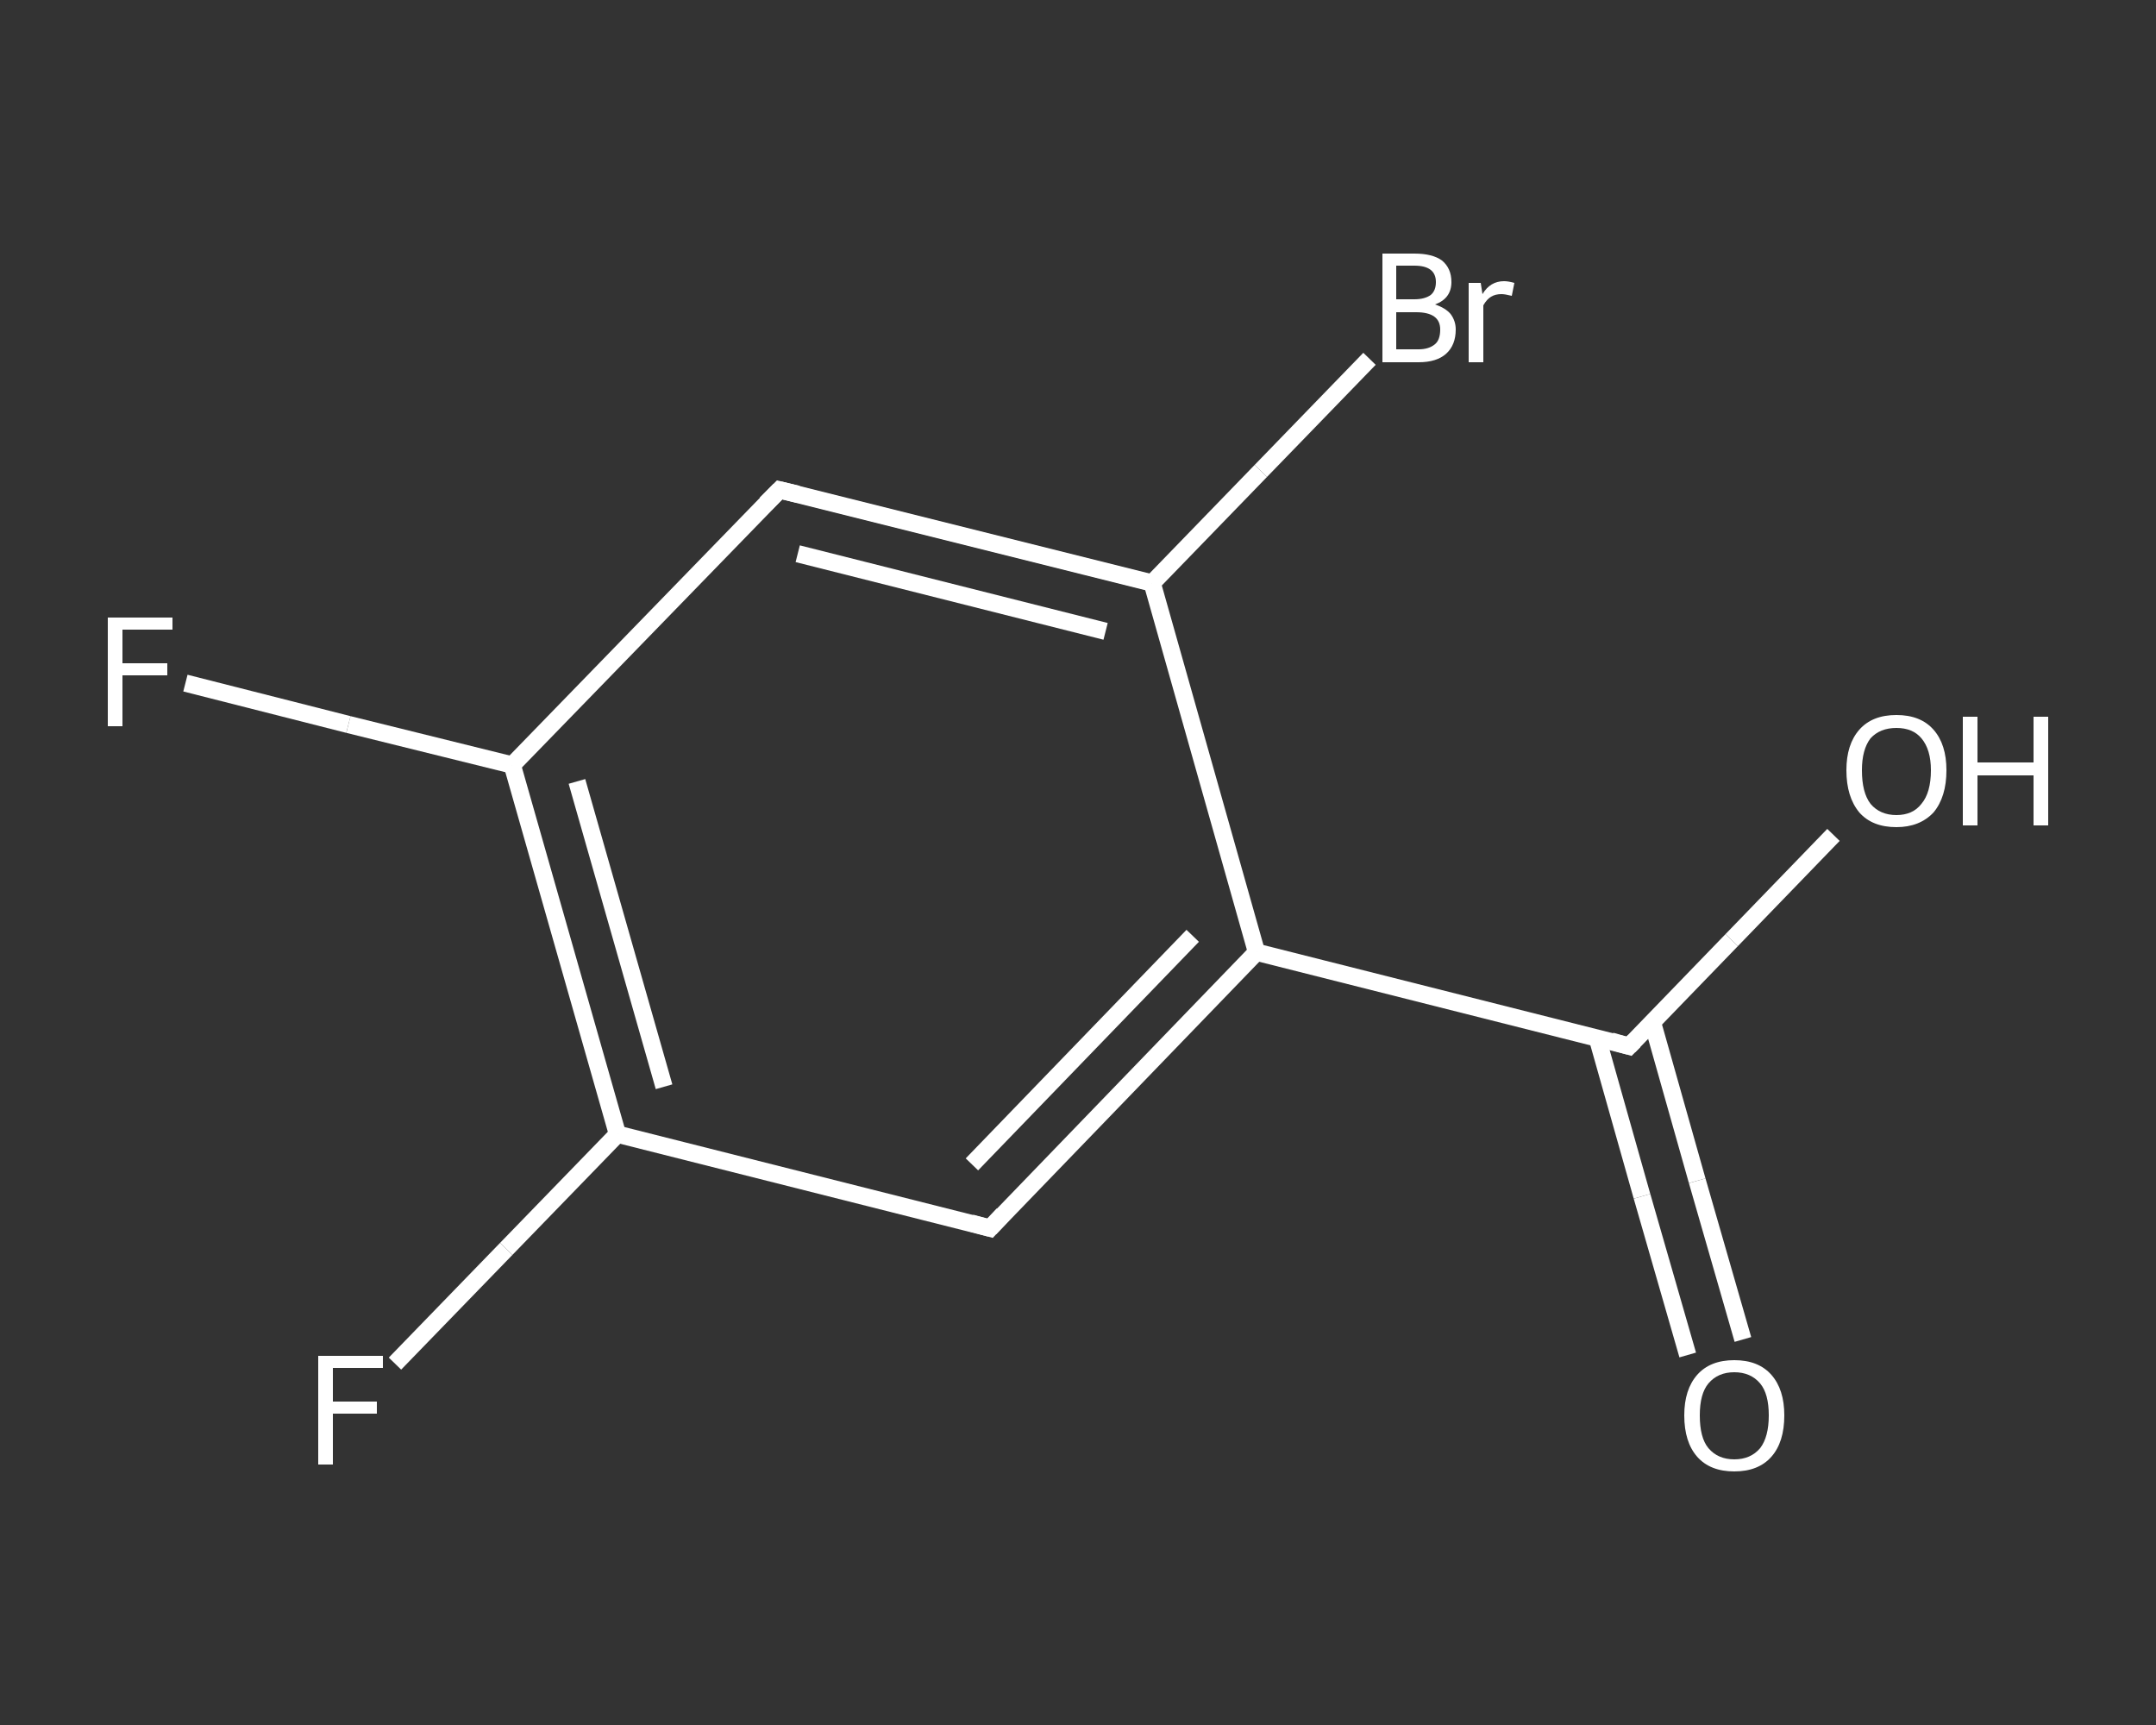 <?xml version='1.0' encoding='iso-8859-1'?>
<svg version='1.1' baseProfile='full'
              xmlns='http://www.w3.org/2000/svg'
                      xmlns:rdkit='http://www.rdkit.org/xml'
                      xmlns:xlink='http://www.w3.org/1999/xlink'
                  xml:space='preserve'
width='250px' height='200px' viewBox='0 0 250 200'>
<rect x="0" y="0" width="250" height="200" fill="#333333" stroke="none"/>
<!-- END OF HEADER -->
<rect style='opacity:1.0;fill:transparent;stroke:none' width='250.0' height='200.0' x='0.0' y='0.0'> </rect>
<path class='bond-0 atom-0 atom-1' d='M 195.7,157.1 L 190.4,138.7' style='fill:none;fill-rule:evenodd;stroke:#FFFFFF;stroke-width:2.0px;stroke-linecap:butt;stroke-linejoin:miter;stroke-opacity:1' />
<path class='bond-0 atom-0 atom-1' d='M 190.4,138.7 L 185.2,120.3' style='fill:none;fill-rule:evenodd;stroke:#FFFFFF;stroke-width:2.0px;stroke-linecap:butt;stroke-linejoin:miter;stroke-opacity:1' />
<path class='bond-0 atom-0 atom-1' d='M 202.1,155.3 L 196.8,136.9' style='fill:none;fill-rule:evenodd;stroke:#FFFFFF;stroke-width:2.0px;stroke-linecap:butt;stroke-linejoin:miter;stroke-opacity:1' />
<path class='bond-0 atom-0 atom-1' d='M 196.8,136.9 L 191.6,118.5' style='fill:none;fill-rule:evenodd;stroke:#FFFFFF;stroke-width:2.0px;stroke-linecap:butt;stroke-linejoin:miter;stroke-opacity:1' />
<path class='bond-1 atom-1 atom-2' d='M 188.9,121.3 L 200.8,109.0' style='fill:none;fill-rule:evenodd;stroke:#FFFFFF;stroke-width:2.0px;stroke-linecap:butt;stroke-linejoin:miter;stroke-opacity:1' />
<path class='bond-1 atom-1 atom-2' d='M 200.8,109.0 L 212.6,96.8' style='fill:none;fill-rule:evenodd;stroke:#FFFFFF;stroke-width:2.0px;stroke-linecap:butt;stroke-linejoin:miter;stroke-opacity:1' />
<path class='bond-2 atom-1 atom-3' d='M 188.9,121.3 L 145.7,110.4' style='fill:none;fill-rule:evenodd;stroke:#FFFFFF;stroke-width:2.0px;stroke-linecap:butt;stroke-linejoin:miter;stroke-opacity:1' />
<path class='bond-3 atom-3 atom-4' d='M 145.7,110.4 L 114.8,142.4' style='fill:none;fill-rule:evenodd;stroke:#FFFFFF;stroke-width:2.0px;stroke-linecap:butt;stroke-linejoin:miter;stroke-opacity:1' />
<path class='bond-3 atom-3 atom-4' d='M 138.3,108.5 L 112.7,135.0' style='fill:none;fill-rule:evenodd;stroke:#FFFFFF;stroke-width:2.0px;stroke-linecap:butt;stroke-linejoin:miter;stroke-opacity:1' />
<path class='bond-4 atom-4 atom-5' d='M 114.8,142.4 L 71.6,131.5' style='fill:none;fill-rule:evenodd;stroke:#FFFFFF;stroke-width:2.0px;stroke-linecap:butt;stroke-linejoin:miter;stroke-opacity:1' />
<path class='bond-5 atom-5 atom-6' d='M 71.6,131.5 L 58.7,144.8' style='fill:none;fill-rule:evenodd;stroke:#FFFFFF;stroke-width:2.0px;stroke-linecap:butt;stroke-linejoin:miter;stroke-opacity:1' />
<path class='bond-5 atom-5 atom-6' d='M 58.7,144.8 L 45.8,158.1' style='fill:none;fill-rule:evenodd;stroke:#FFFFFF;stroke-width:2.0px;stroke-linecap:butt;stroke-linejoin:miter;stroke-opacity:1' />
<path class='bond-6 atom-5 atom-7' d='M 71.6,131.5 L 59.4,88.7' style='fill:none;fill-rule:evenodd;stroke:#FFFFFF;stroke-width:2.0px;stroke-linecap:butt;stroke-linejoin:miter;stroke-opacity:1' />
<path class='bond-6 atom-5 atom-7' d='M 77.0,126.0 L 66.9,90.6' style='fill:none;fill-rule:evenodd;stroke:#FFFFFF;stroke-width:2.0px;stroke-linecap:butt;stroke-linejoin:miter;stroke-opacity:1' />
<path class='bond-7 atom-7 atom-8' d='M 59.4,88.7 L 40.4,84.0' style='fill:none;fill-rule:evenodd;stroke:#FFFFFF;stroke-width:2.0px;stroke-linecap:butt;stroke-linejoin:miter;stroke-opacity:1' />
<path class='bond-7 atom-7 atom-8' d='M 40.4,84.0 L 21.5,79.2' style='fill:none;fill-rule:evenodd;stroke:#FFFFFF;stroke-width:2.0px;stroke-linecap:butt;stroke-linejoin:miter;stroke-opacity:1' />
<path class='bond-8 atom-7 atom-9' d='M 59.4,88.7 L 90.4,56.8' style='fill:none;fill-rule:evenodd;stroke:#FFFFFF;stroke-width:2.0px;stroke-linecap:butt;stroke-linejoin:miter;stroke-opacity:1' />
<path class='bond-9 atom-9 atom-10' d='M 90.4,56.8 L 133.6,67.6' style='fill:none;fill-rule:evenodd;stroke:#FFFFFF;stroke-width:2.0px;stroke-linecap:butt;stroke-linejoin:miter;stroke-opacity:1' />
<path class='bond-9 atom-9 atom-10' d='M 92.5,64.2 L 128.2,73.2' style='fill:none;fill-rule:evenodd;stroke:#FFFFFF;stroke-width:2.0px;stroke-linecap:butt;stroke-linejoin:miter;stroke-opacity:1' />
<path class='bond-10 atom-10 atom-11' d='M 133.6,67.6 L 146.2,54.6' style='fill:none;fill-rule:evenodd;stroke:#FFFFFF;stroke-width:2.0px;stroke-linecap:butt;stroke-linejoin:miter;stroke-opacity:1' />
<path class='bond-10 atom-10 atom-11' d='M 146.2,54.6 L 158.8,41.6' style='fill:none;fill-rule:evenodd;stroke:#FFFFFF;stroke-width:2.0px;stroke-linecap:butt;stroke-linejoin:miter;stroke-opacity:1' />
<path class='bond-11 atom-10 atom-3' d='M 133.6,67.6 L 145.7,110.4' style='fill:none;fill-rule:evenodd;stroke:#FFFFFF;stroke-width:2.0px;stroke-linecap:butt;stroke-linejoin:miter;stroke-opacity:1' />
<path d='M 189.5,120.7 L 188.9,121.3 L 186.8,120.7' style='fill:none;stroke:#FFFFFF;stroke-width:2.0px;stroke-linecap:butt;stroke-linejoin:miter;stroke-opacity:1;' />
<path d='M 116.3,140.8 L 114.8,142.4 L 112.6,141.8' style='fill:none;stroke:#FFFFFF;stroke-width:2.0px;stroke-linecap:butt;stroke-linejoin:miter;stroke-opacity:1;' />
<path d='M 88.8,58.4 L 90.4,56.8 L 92.5,57.3' style='fill:none;stroke:#FFFFFF;stroke-width:2.0px;stroke-linecap:butt;stroke-linejoin:miter;stroke-opacity:1;' />
<path class='atom-0' d='M 195.3 164.1
Q 195.3 161.1, 196.8 159.4
Q 198.3 157.7, 201.1 157.7
Q 203.9 157.7, 205.4 159.4
Q 206.9 161.1, 206.9 164.1
Q 206.9 167.2, 205.4 168.9
Q 203.9 170.6, 201.1 170.6
Q 198.3 170.6, 196.8 168.9
Q 195.3 167.2, 195.3 164.1
M 201.1 169.2
Q 203.0 169.2, 204.1 167.9
Q 205.1 166.6, 205.1 164.1
Q 205.1 161.6, 204.1 160.4
Q 203.0 159.1, 201.1 159.1
Q 199.2 159.1, 198.1 160.4
Q 197.1 161.6, 197.1 164.1
Q 197.1 166.7, 198.1 167.9
Q 199.2 169.2, 201.1 169.2
' fill='#FFFFFF'/>
<path class='atom-2' d='M 214.1 89.3
Q 214.1 86.3, 215.6 84.6
Q 217.1 82.9, 219.9 82.9
Q 222.7 82.9, 224.2 84.6
Q 225.7 86.3, 225.7 89.3
Q 225.7 92.4, 224.2 94.2
Q 222.6 95.9, 219.9 95.9
Q 217.1 95.9, 215.6 94.2
Q 214.1 92.4, 214.1 89.3
M 219.9 94.5
Q 221.8 94.5, 222.8 93.2
Q 223.9 91.9, 223.9 89.3
Q 223.9 86.9, 222.8 85.6
Q 221.8 84.4, 219.9 84.4
Q 218.0 84.4, 216.9 85.6
Q 215.9 86.9, 215.9 89.3
Q 215.9 91.9, 216.9 93.2
Q 218.0 94.5, 219.9 94.5
' fill='#FFFFFF'/>
<path class='atom-2' d='M 227.6 83.1
L 229.3 83.1
L 229.3 88.4
L 235.8 88.4
L 235.8 83.1
L 237.5 83.1
L 237.5 95.7
L 235.8 95.7
L 235.8 89.9
L 229.3 89.9
L 229.3 95.7
L 227.6 95.7
L 227.6 83.1
' fill='#FFFFFF'/>
<path class='atom-6' d='M 36.9 157.2
L 44.4 157.2
L 44.4 158.6
L 38.6 158.6
L 38.6 162.5
L 43.7 162.5
L 43.7 163.9
L 38.6 163.9
L 38.6 169.8
L 36.9 169.8
L 36.9 157.2
' fill='#FFFFFF'/>
<path class='atom-8' d='M 12.5 71.6
L 20.0 71.6
L 20.0 73.0
L 14.2 73.0
L 14.2 76.9
L 19.4 76.9
L 19.4 78.3
L 14.2 78.3
L 14.2 84.2
L 12.5 84.2
L 12.5 71.6
' fill='#FFFFFF'/>
<path class='atom-11' d='M 166.4 35.3
Q 167.6 35.7, 168.2 36.4
Q 168.8 37.2, 168.8 38.2
Q 168.8 40.0, 167.7 41.0
Q 166.6 42.0, 164.5 42.0
L 160.3 42.0
L 160.3 29.4
L 164.0 29.4
Q 166.1 29.4, 167.2 30.2
Q 168.3 31.1, 168.3 32.7
Q 168.3 34.6, 166.4 35.3
M 161.9 30.8
L 161.9 34.7
L 164.0 34.7
Q 165.2 34.7, 165.9 34.2
Q 166.5 33.7, 166.5 32.7
Q 166.5 30.8, 164.0 30.8
L 161.9 30.8
M 164.5 40.5
Q 165.7 40.5, 166.4 39.9
Q 167.0 39.4, 167.0 38.2
Q 167.0 37.2, 166.3 36.7
Q 165.6 36.2, 164.2 36.2
L 161.9 36.2
L 161.9 40.5
L 164.5 40.5
' fill='#FFFFFF'/>
<path class='atom-11' d='M 171.7 32.8
L 171.9 34.1
Q 172.8 32.6, 174.4 32.6
Q 174.9 32.6, 175.6 32.8
L 175.3 34.3
Q 174.5 34.1, 174.1 34.1
Q 173.4 34.1, 172.9 34.4
Q 172.4 34.7, 172.0 35.4
L 172.0 42.0
L 170.3 42.0
L 170.3 32.8
L 171.7 32.8
' fill='#FFFFFF'/>
</svg>
